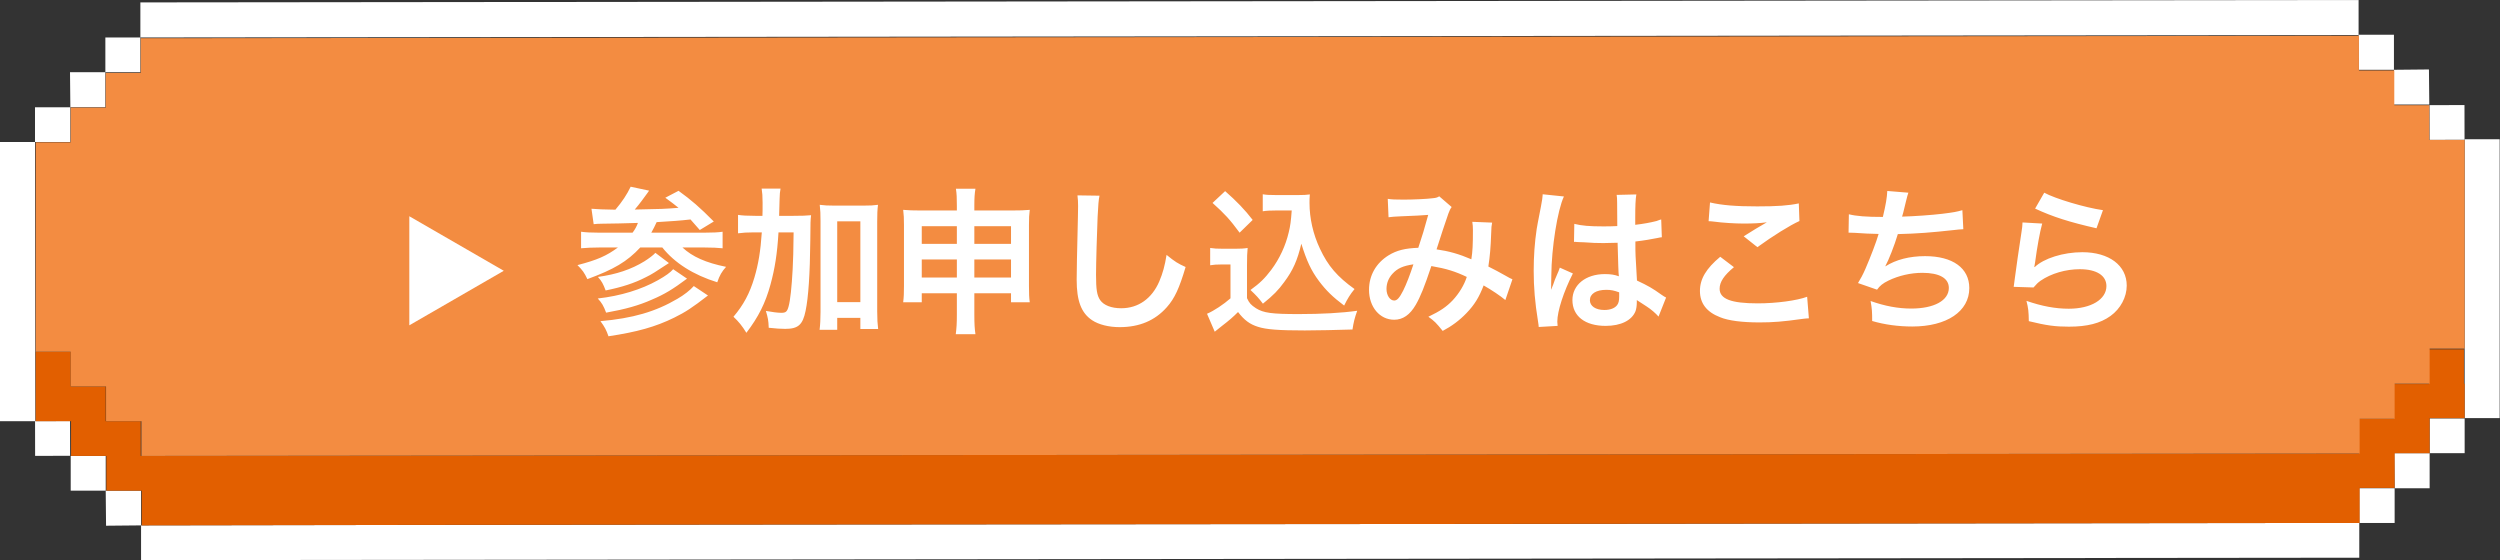 <svg width="397" height="89" viewBox="0 0 397 89" fill="none" xmlns="http://www.w3.org/2000/svg">
<rect x="0" y="0" width="397" height="89" fill="#333333" stroke="none"/>
<g clip-path="url(#clip0_38_46912)">
<path d="M396.945 22.113H391.386V66.395H396.945V22.113Z" fill="white"/>
<path d="M391.386 66.45H385.827V71.964H391.386V66.45Z" fill="white"/>
<path d="M391.36 16.686L385.801 16.695L385.81 22.21L391.369 22.2L391.36 16.686Z" fill="white"/>
<path d="M380.268 77.534H385.827V71.964H380.213L380.268 77.534Z" fill="white"/>
<path d="M385.772 16.599L385.717 11.029L380.158 11.084V16.599H385.772Z" fill="white"/>
<path d="M374.654 83.048H380.268V77.534H374.654V83.048Z" fill="white"/>
<path d="M380.158 11.084V5.515H374.544L374.599 11.084H380.158Z" fill="white"/>
<path d="M374.544 5.515V0C272.28 0.109 124.609 0.273 22.291 0.382V5.952L374.544 5.569V5.515Z" fill="white"/>
<path d="M363.481 83.048C316.037 83.103 268.593 83.157 221.149 83.212C169.962 83.267 73.533 83.321 22.401 83.43V88.945C124.72 88.836 272.391 88.672 374.654 88.563V83.048C373.278 83.048 371.187 83.048 369.04 83.048C366.893 83.048 364.857 83.048 363.481 83.048Z" fill="white"/>
<path d="M16.787 77.916L16.842 83.485L22.401 83.431V77.916H16.787Z" fill="white"/>
<path d="M22.291 5.952H16.732V11.466H22.291V5.952Z" fill="white"/>
<path d="M16.787 72.401H11.228V77.916H16.787V72.401Z" fill="white"/>
<path d="M16.732 11.466H11.118L11.173 17.036H16.732V11.466Z" fill="white"/>
<path d="M11.126 66.867L5.567 66.876L5.576 72.391L11.135 72.382L11.126 66.867Z" fill="white"/>
<path d="M11.173 17.036H5.559V22.55H11.173V17.036Z" fill="white"/>
<path d="M5.559 22.55H0V66.886H5.614L5.559 22.55Z" fill="white"/>
<path d="M391.386 60.88C391.386 62.737 391.386 64.593 391.386 66.395H385.827V71.964H380.268V77.479H374.709V83.048C373.333 83.048 371.242 83.048 369.15 83.048C367.059 83.048 364.967 83.048 363.591 83.048C316.147 83.103 268.703 83.157 221.259 83.212C170.072 83.267 73.643 83.321 22.511 83.43V77.916H16.897V72.401H11.283V66.886H5.669C5.669 65.521 5.669 63.446 5.669 61.371C5.669 59.297 5.669 57.222 5.669 55.857H11.228V61.371H16.787V66.886H22.346V72.401C124.665 72.292 272.281 72.128 374.599 72.019V66.504H380.158V60.989H385.717V55.475H391.276C391.276 57.331 391.276 59.188 391.276 60.989L391.386 60.88Z" fill="#E25F00"/>
<path d="M391.386 55.366H385.827V60.935H380.268V66.504H374.709V72.019L22.456 72.401V66.887H16.842V61.372H11.228V55.857H5.669V22.605H11.228V17.09H16.787V11.576H22.346V6.061C25.098 6.061 30.712 6.061 33.519 6.061C132.095 5.952 276.023 5.788 374.599 5.679V11.193H380.213V16.708H385.772V22.223H391.386V55.475V55.366Z" fill="#F38C41"/>
</g>
<path d="M94.275 35.6L93.925 33.15C94.725 33.225 96 33.275 97.725 33.3C98.825 32 99.55 30.9 100.15 29.65L103.075 30.275C102.975 30.4 102.95 30.45 102.85 30.6C102.225 31.475 101.525 32.425 100.8 33.275C105.05 33.2 105.575 33.175 107.75 33C106.975 32.375 106.675 32.15 105.65 31.4L107.75 30.3C109.825 31.8 111.125 32.925 113.35 35.175L111.125 36.525C110.025 35.275 110.025 35.275 109.65 34.85C107.925 35.05 106.7 35.125 104.275 35.275C103.95 35.975 103.8 36.275 103.425 36.95H111.775C113.175 36.95 114.125 36.9 114.75 36.8V39.425C113.975 39.35 113.1 39.3 111.8 39.3H108.375C109.95 40.775 112.1 41.725 115.3 42.375C114.625 43.125 114.275 43.725 113.9 44.825C110.1 43.65 107.125 41.75 105.175 39.3H101.675C99.575 41.55 97.5 42.775 93.275 44.325C92.775 43.275 92.5 42.9 91.7 42.1C94.875 41.275 96.325 40.625 98.125 39.3H95.25C94.125 39.3 93.075 39.35 92.275 39.425V36.8C92.975 36.9 93.9 36.95 95.2 36.95H100.45C100.85 36.425 101.125 35.9 101.3 35.4C98.775 35.475 97.8 35.5 95.575 35.525C95.075 35.525 94.725 35.55 94.275 35.6ZM110.175 45.425L112.425 46.925C109.9 48.875 108.875 49.55 107.05 50.45C104.1 51.9 101.15 52.725 96.625 53.4C96.3 52.45 96.025 51.9 95.35 51C100.475 50.55 104.1 49.5 107.575 47.45C108.625 46.85 109.6 46.075 110.175 45.425ZM104.075 40.15L106.225 41.775C103.975 43.25 103.475 43.575 102.6 44C100.725 44.975 98.75 45.6 96.175 46.125C95.775 45.075 95.575 44.675 94.95 43.975C97.875 43.575 100.25 42.775 102.325 41.5C103 41.075 103.75 40.525 104.075 40.15ZM106.9 42.75L109.1 44.25C106.85 45.925 105.55 46.725 103.475 47.6C101.45 48.5 99.325 49.1 96.25 49.65C95.85 48.575 95.575 48.1 94.925 47.4C98.525 47 101.85 45.975 104.475 44.5C105.725 43.8 106.475 43.25 106.9 42.75ZM123.725 34.275H126C127.3 34.275 128.025 34.25 128.8 34.175C128.7 35.05 128.7 35.1 128.675 38.25C128.625 43.475 128.375 47.25 127.925 49.375C127.475 51.575 126.75 52.225 124.7 52.225C124.075 52.225 123.15 52.175 122.075 52.05C122.025 50.825 121.95 50.5 121.625 49.375C122.575 49.55 123.5 49.675 124.075 49.675C124.775 49.675 125 49.5 125.225 48.675C125.5 47.725 125.725 45.525 125.875 42.75C125.975 40.55 125.975 40.55 126.025 36.9H123.625C123.425 40.275 123.05 42.65 122.35 45.2C121.55 48.125 120.45 50.325 118.525 52.85C117.85 51.75 117.3 51.075 116.475 50.3C118.05 48.45 119.05 46.6 119.8 44.075C120.425 41.95 120.775 39.9 120.975 36.9H119.725C118.65 36.9 117.925 36.95 117.2 37.05V34.125C117.875 34.225 118.65 34.275 119.95 34.275H121.075C121.1 33.55 121.1 33.5 121.1 32.175C121.1 31.175 121.05 30.575 120.95 29.95H123.95C123.85 30.475 123.825 30.775 123.8 31.6C123.8 32.075 123.8 32.075 123.725 34.275ZM132.95 50.475V52.375H130.15C130.25 51.6 130.3 50.625 130.3 49.5V35.15C130.3 34 130.275 33.35 130.175 32.525C130.9 32.625 131.475 32.65 132.425 32.65H137.175C138.175 32.65 138.725 32.625 139.425 32.525C139.325 33.35 139.3 34 139.3 35.15V49.475C139.3 50.675 139.35 51.45 139.45 52.25H136.625V50.475H132.95ZM132.95 35.15V47.975H136.625V35.15H132.95ZM151.95 46.575H146.375V48H143.425C143.525 47.225 143.55 46.525 143.55 45.425V35.725C143.55 34.7 143.525 34.075 143.425 33.325C144.35 33.4 144.95 33.425 146.2 33.425H151.95V32.7C151.95 31.4 151.925 30.8 151.8 29.975H154.9C154.775 30.725 154.725 31.4 154.725 32.6V33.425H160.65C162.075 33.425 162.625 33.4 163.525 33.325C163.425 34.075 163.4 34.625 163.4 35.7V45.425C163.4 46.625 163.425 47.275 163.525 48H160.55V46.575H154.725V49.95C154.725 51.45 154.775 52.2 154.9 53.075H151.775C151.9 52.1 151.95 51.375 151.95 49.95V46.575ZM151.95 35.925H146.375V38.725H151.95V35.925ZM154.725 35.925V38.725H160.55V35.925H154.725ZM151.95 41.2H146.375V44.075H151.95V41.2ZM154.725 41.2V44.075H160.55V41.2H154.725ZM171.1 31.025L174.6 31.075C174.45 31.8 174.4 32.525 174.3 34.45C174.2 36.775 174.05 41.85 174.05 43.625C174.05 46 174.2 46.9 174.7 47.65C175.275 48.475 176.475 48.95 178.05 48.95C180.75 48.95 182.925 47.425 184.1 44.675C184.65 43.375 184.975 42.2 185.25 40.475C186.6 41.575 187.05 41.85 188.275 42.4C187.275 45.775 186.525 47.4 185.3 48.775C183.425 50.9 180.95 51.95 177.8 51.95C176.075 51.95 174.475 51.55 173.425 50.85C171.7 49.7 170.975 47.775 170.975 44.425C170.975 43.125 171.025 40.625 171.175 34.35C171.2 33.6 171.2 33.075 171.2 32.725C171.2 32.025 171.175 31.675 171.1 31.025ZM205.125 33.425H202.6C201.75 33.425 201.15 33.45 200.525 33.55V30.85C201.075 30.95 201.6 30.975 202.6 30.975H206.175C206.975 30.975 207.525 30.95 208 30.875C207.95 31.45 207.95 31.8 207.95 32.225C207.95 34.675 208.525 37.2 209.6 39.475C210.875 42.225 212.375 43.95 215.1 45.9C214.4 46.75 213.975 47.45 213.45 48.525C211.625 47.15 210.6 46.15 209.45 44.625C208.2 42.95 207.5 41.425 206.65 38.7C206.025 41.35 205.325 42.925 203.925 44.8C203 46.075 202.225 46.875 200.55 48.225C199.875 47.325 199.5 46.925 198.575 46.05C200.1 44.95 200.85 44.2 201.875 42.85C203.2 41.075 204.15 39.025 204.65 36.9C204.9 35.875 205 35.15 205.125 33.425ZM192.55 32.225L194.55 30.35C196.35 31.925 197.7 33.325 198.925 34.925L196.85 36.95C195.3 34.85 194.5 33.975 192.55 32.225ZM192.175 42.125V39.375C192.825 39.475 193.225 39.5 194.175 39.5H196.225C196.975 39.5 197.55 39.475 198.125 39.375C198.05 40.2 198.025 40.725 198.025 42.125V47.35C198.4 48.15 198.625 48.4 199.45 48.95C200.65 49.7 201.95 49.875 206.25 49.875C209.875 49.875 213.05 49.7 215.525 49.35C215.1 50.55 214.95 51.175 214.775 52.325C212.55 52.4 208.925 52.475 207.2 52.475C203.1 52.475 201.075 52.325 199.775 51.9C198.475 51.5 197.575 50.825 196.6 49.55C195.8 50.35 195.2 50.875 194.025 51.775C193.6 52.1 193.45 52.225 193.275 52.375C193.025 52.575 193.025 52.575 192.9 52.675L191.675 49.825C192.75 49.375 194.325 48.325 195.4 47.375V42H193.875C193.175 42 192.8 42.025 192.175 42.125ZM220.5 34.5L220.375 31.575C220.95 31.675 221.575 31.7 222.9 31.7C224.4 31.7 226.625 31.6 227.55 31.475C228.05 31.425 228.225 31.375 228.55 31.175L230.525 32.875C230.3 33.175 230.175 33.45 230 33.925C229.875 34.225 228.35 38.825 228.125 39.6C230.075 39.875 231.75 40.35 233.65 41.175C233.85 39.9 233.9 38.875 233.9 36.55C233.9 36 233.875 35.725 233.8 35.225L236.95 35.35C236.85 35.875 236.825 36.075 236.8 37.025C236.725 39.225 236.6 40.725 236.35 42.325C237.15 42.725 238.25 43.3 239.025 43.75C239.7 44.15 239.8 44.175 240.175 44.35L239.05 47.65C238.325 47.025 236.875 46.05 235.6 45.325C234.9 47.175 234.15 48.4 232.875 49.725C231.775 50.875 230.525 51.8 229.1 52.55C228.05 51.25 227.8 51 226.825 50.3C228.7 49.4 229.675 48.75 230.7 47.675C231.7 46.6 232.525 45.25 232.925 43.975C231.15 43.125 229.675 42.65 227.3 42.25C226.2 45.55 225.55 47.15 224.825 48.4C223.9 50 222.775 50.775 221.4 50.775C219.1 50.775 217.4 48.75 217.4 46.025C217.4 43.725 218.525 41.775 220.5 40.55C221.8 39.75 223.125 39.425 225.225 39.35C225.875 37.375 226.175 36.425 226.8 34.125C225.525 34.225 224.925 34.25 222.475 34.35C221.45 34.4 221 34.425 220.5 34.5ZM224.45 41.975C222.775 42.225 221.9 42.625 221.125 43.475C220.5 44.15 220.175 45 220.175 45.875C220.175 46.9 220.725 47.725 221.4 47.725C221.875 47.725 222.25 47.275 222.825 46.15C223.325 45.15 223.925 43.6 224.45 41.975ZM249.95 38.425L250 35.55C251.175 35.85 252.475 35.95 254.525 35.95C255.4 35.95 255.95 35.95 256.825 35.9C256.825 34.425 256.8 33.175 256.8 32.15C256.8 31.6 256.775 31.225 256.725 30.95L259.85 30.875C259.725 31.575 259.675 32.775 259.675 34.55C259.675 34.825 259.675 35.2 259.675 35.7C260.975 35.55 262.075 35.35 263.05 35.1C263.2 35.05 263.2 35.05 263.6 34.9L263.8 34.85L263.9 37.675C263.65 37.7 263.625 37.7 263.175 37.8C262.325 37.975 261.025 38.2 259.7 38.35C259.7 38.575 259.7 38.575 259.7 38.9C259.7 40.3 259.7 40.35 259.95 44.55C261.75 45.4 262.375 45.75 263.875 46.825C264.2 47.05 264.325 47.125 264.575 47.25L263.375 50.275C262.95 49.775 262.2 49.125 261.5 48.675C260.65 48.125 260.075 47.75 259.925 47.65C259.925 47.8 259.925 47.85 259.925 48C259.925 48.55 259.85 49.05 259.725 49.4C259.15 50.875 257.4 51.75 254.975 51.75C251.7 51.75 249.7 50.2 249.7 47.65C249.7 45.225 251.825 43.525 254.85 43.525C255.775 43.525 256.4 43.625 257.075 43.875C257 43.25 256.975 42.025 256.875 38.55C255.875 38.575 255.275 38.6 254.625 38.6C253.7 38.6 252.7 38.575 251.525 38.475C251.175 38.475 250.9 38.45 250.775 38.45C250.55 38.425 250.4 38.425 250.35 38.425C250.225 38.4 250.15 38.4 250.1 38.4C250.075 38.4 250.025 38.4 249.95 38.425ZM257.125 46.425C256.3 46.125 255.825 46.025 255.075 46.025C253.475 46.025 252.475 46.65 252.475 47.675C252.475 48.6 253.375 49.225 254.775 49.225C255.7 49.225 256.425 48.95 256.8 48.45C257.025 48.15 257.125 47.775 257.125 47.1C257.125 46.825 257.125 46.425 257.125 46.425ZM247.35 51.75L244.35 51.925C244.325 51.675 244.325 51.525 244.225 50.95C243.75 48.025 243.55 45.625 243.55 43C243.55 40.75 243.7 38.55 244.025 36.375C244.15 35.625 244.15 35.625 244.7 32.8C244.875 31.925 244.975 31.2 244.975 30.95C244.975 30.925 244.975 30.9 244.975 30.85L248.35 31.2C247.325 33.375 246.375 39.4 246.35 43.75C246.325 44.65 246.325 44.65 246.325 45.05C246.325 45.225 246.325 45.225 246.325 45.45C246.325 45.65 246.325 45.7 246.3 45.975H246.325C246.45 45.7 246.45 45.7 246.625 45.25C246.675 45.075 246.8 44.8 246.925 44.4C247.15 43.875 247.15 43.875 247.4 43.275C247.45 43.2 247.475 43.125 247.7 42.5L249.775 43.425C248.3 46.325 247.3 49.425 247.3 51.075C247.3 51.25 247.3 51.275 247.35 51.75ZM271.325 35.125L271.55 32.15C273.475 32.6 275.7 32.775 279.05 32.775C282.225 32.775 284 32.65 285.65 32.3L285.75 35.1C284.25 35.775 281.55 37.45 279.075 39.25L276.9 37.525C278.2 36.7 279.425 35.95 280.575 35.3C279.475 35.45 278.4 35.5 276.825 35.5C275.55 35.5 273.475 35.375 272.25 35.2C271.75 35.15 271.675 35.125 271.325 35.125ZM273.175 40.775L275.35 42.425C273.775 43.725 273.075 44.775 273.075 45.85C273.075 47.475 274.9 48.175 279.125 48.175C282.1 48.175 285.375 47.725 286.975 47.125L287.25 50.55C286.825 50.575 286.675 50.575 286.15 50.65C283.15 51.075 281.55 51.2 279.4 51.2C276.675 51.2 274.475 50.925 273.15 50.375C271 49.55 269.95 48.15 269.95 46.2C269.95 44.3 270.925 42.65 273.175 40.775ZM293.55 36.95L293.6 34.025C294.75 34.325 296.425 34.45 299 34.45C299.475 32.45 299.65 31.4 299.7 30.325L303.05 30.6C302.9 31.05 302.9 31.05 302.65 32.05C302.2 33.925 302.2 33.925 302.05 34.4C303.95 34.35 306.775 34.15 308.425 33.95C310.275 33.725 310.75 33.625 311.625 33.375L311.775 36.4C311.2 36.425 310.975 36.45 310.325 36.525C306.7 36.925 304.5 37.1 301.375 37.175C300.85 38.95 299.9 41.35 299.4 42.25V42.3C301.075 41.225 303.25 40.675 305.7 40.675C310.1 40.675 312.725 42.575 312.725 45.75C312.725 49.45 309.15 51.85 303.675 51.85C301.45 51.85 299.25 51.55 297.3 50.975C297.3 49.55 297.275 49.05 297.05 47.8C299.3 48.6 301.4 49 303.5 49C307.125 49 309.475 47.725 309.475 45.725C309.475 44.175 307.975 43.325 305.275 43.325C303.425 43.325 301.5 43.775 299.9 44.55C298.975 45 298.525 45.375 298.075 46L295.05 44.95C295.425 44.35 295.85 43.575 296.225 42.7C297.05 40.8 297.975 38.375 298.325 37.15C297 37.125 295.875 37.075 294.55 36.975C294.2 36.95 293.95 36.95 293.75 36.95C293.725 36.95 293.65 36.95 293.55 36.95ZM323.175 33.125L324.625 30.6C326.35 31.55 331.125 32.975 333.95 33.375L332.925 36.25C328.65 35.275 326.025 34.45 323.175 33.125ZM321.175 35.325L324.3 35.5C323.925 36.875 323.5 39.2 323.175 41.65C323.125 42 323.125 42 323.05 42.375L323.1 42.425C324.55 41.025 327.65 40.05 330.675 40.05C334.925 40.05 337.725 42.15 337.725 45.35C337.725 47.175 336.75 49.025 335.15 50.175C333.525 51.35 331.45 51.875 328.55 51.875C326.4 51.875 325.025 51.7 322.175 51C322.15 49.45 322.1 48.95 321.8 47.775C324.25 48.625 326.4 49.025 328.525 49.025C332.05 49.025 334.5 47.55 334.5 45.425C334.5 43.75 332.925 42.75 330.275 42.75C328.05 42.75 325.725 43.425 324.05 44.575C323.6 44.9 323.45 45.05 322.925 45.65L319.775 45.55C319.85 45.1 319.85 45 319.975 44.05C320.175 42.5 320.575 39.725 321.025 36.775C321.125 36.175 321.15 35.875 321.175 35.325Z" fill="white"/>
<path d="M80 43L65 51.66L65 34.34L80 43Z" fill="white"/>
<defs>
<clipPath id="clip0_38_46912">
<rect width="397" height="89" fill="white"/>
</clipPath>
</defs>
</svg>
